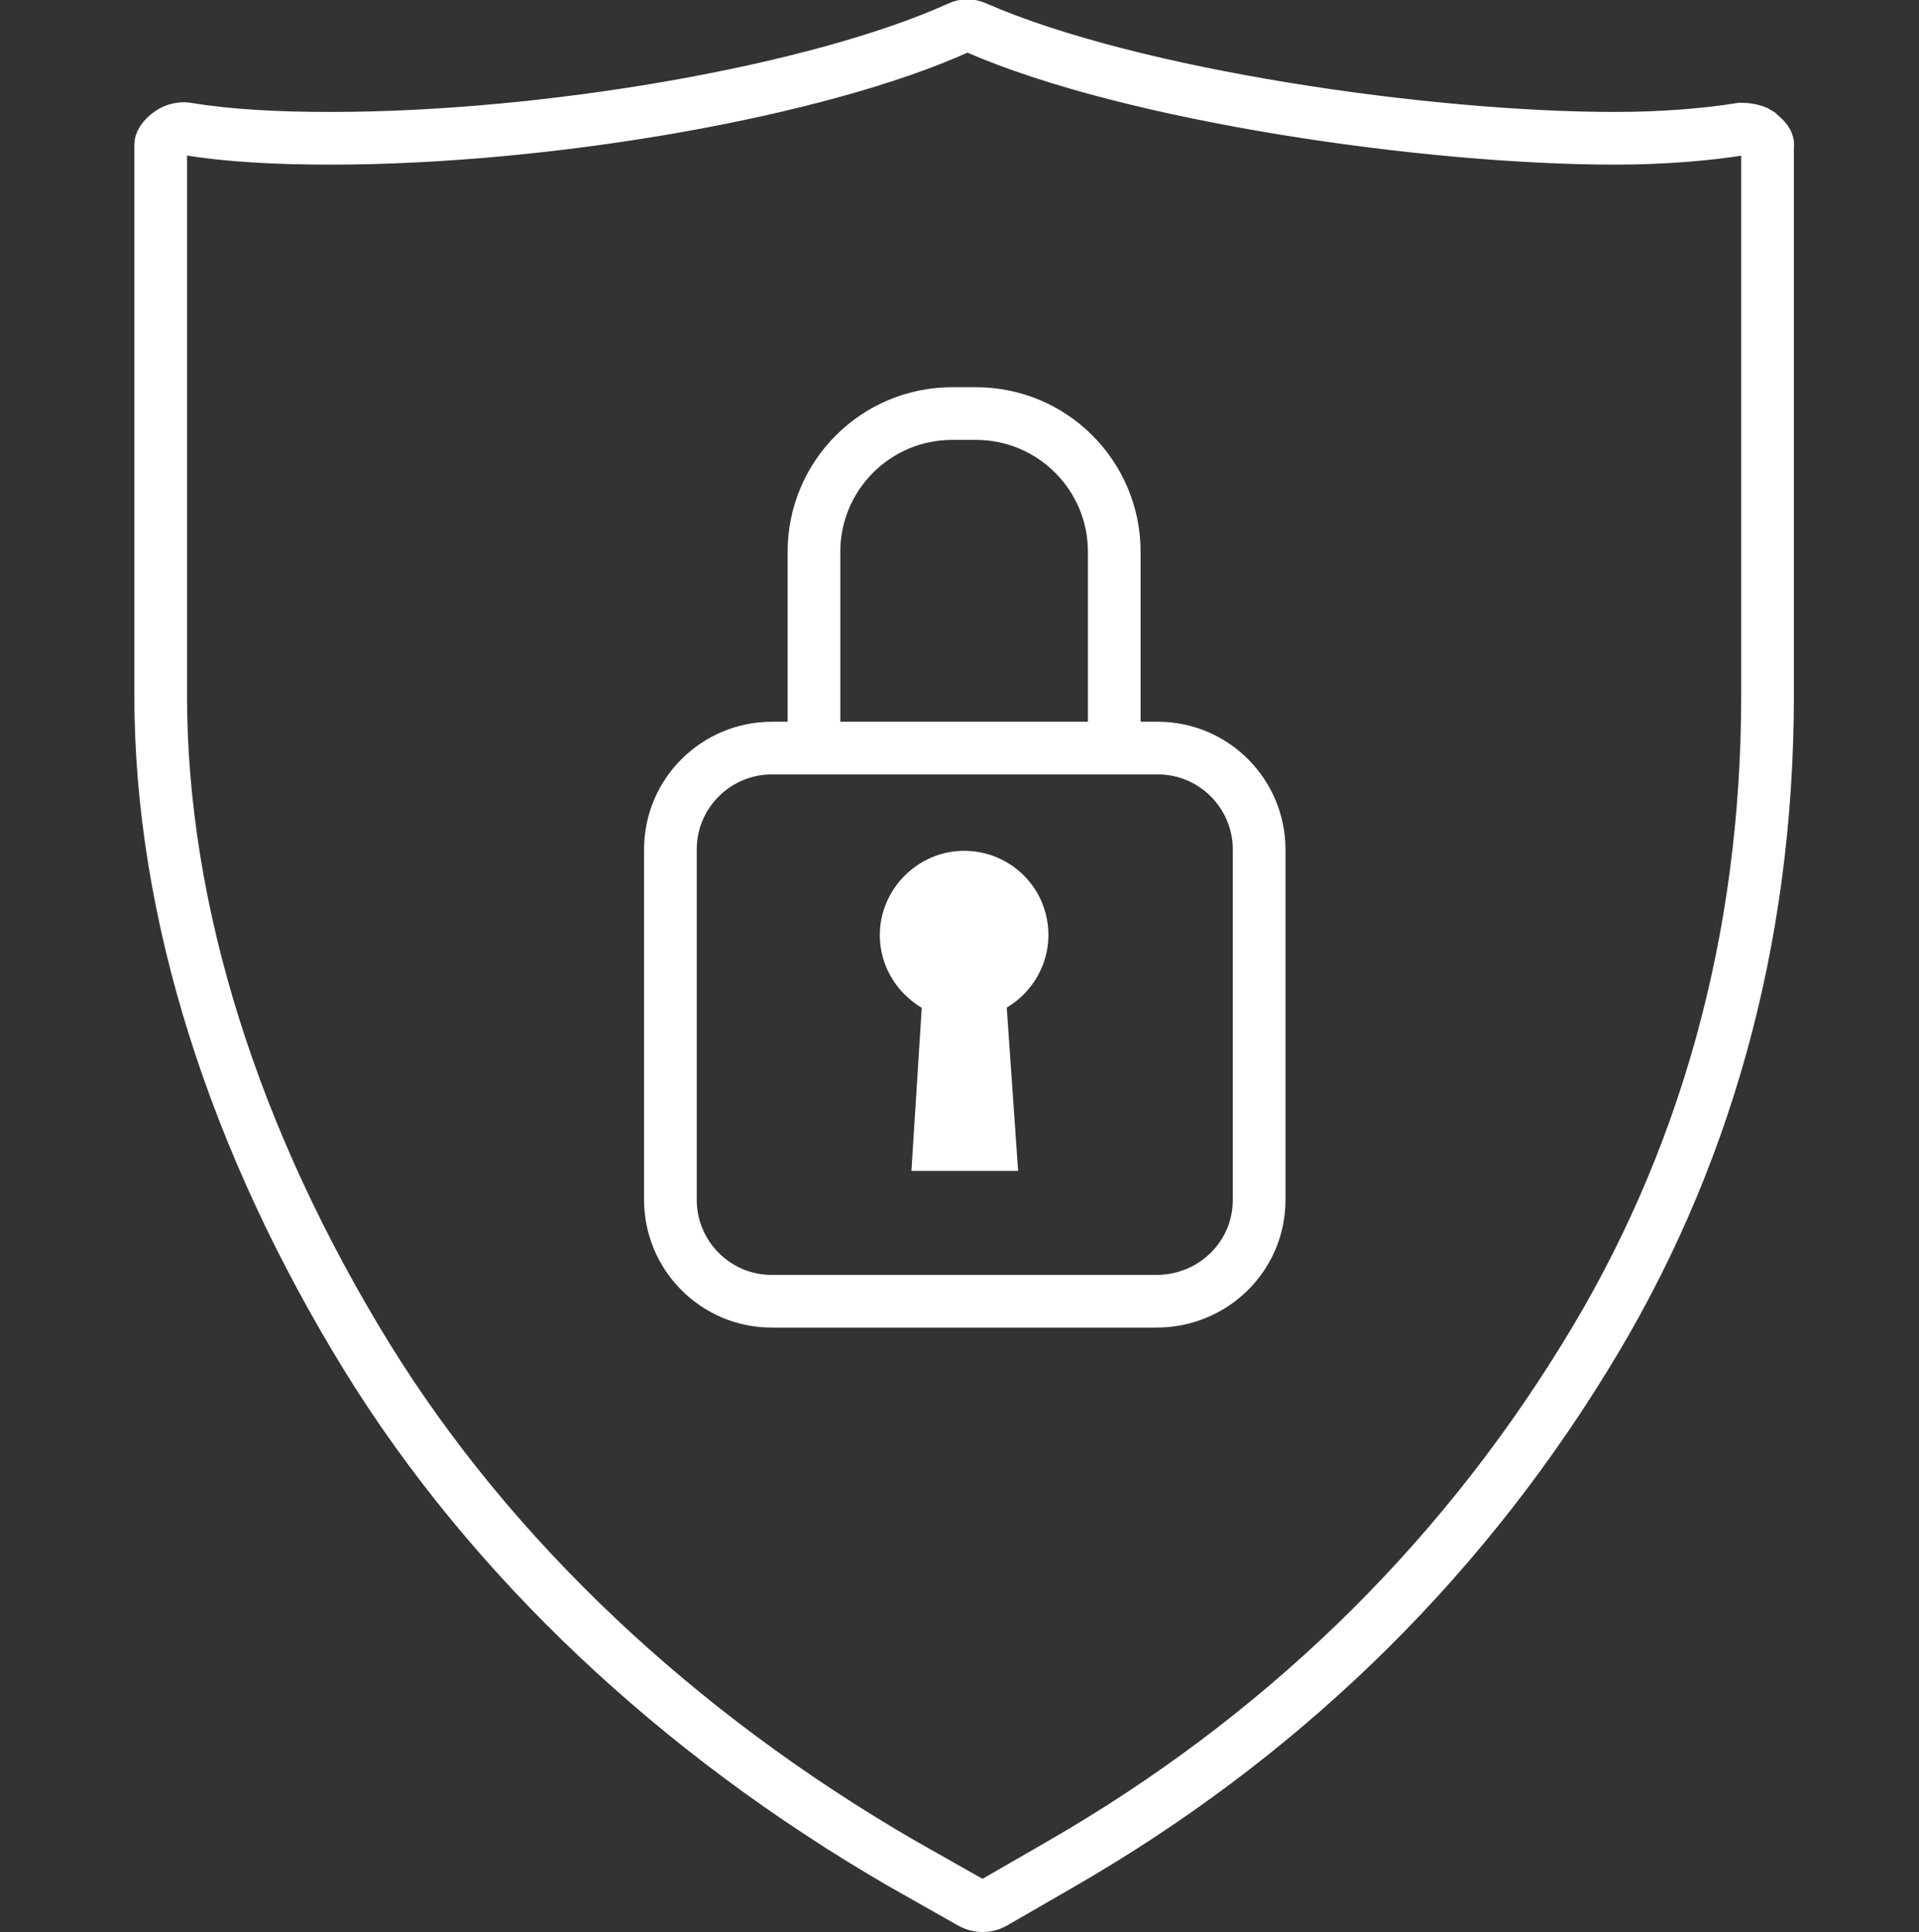 <?xml version="1.0" encoding="utf-8"?>
<!-- Generator: Adobe Illustrator 21.1.0, SVG Export Plug-In . SVG Version: 6.00 Build 0)  -->
<svg version="1.1" id="圖層_1" xmlns="http://www.w3.org/2000/svg" xmlns:xlink="http://www.w3.org/1999/xlink" x="0px" y="0px"
	 viewBox="0 0 145.7 146.7" style="enable-background:new 0 0 145.7 146.7;" xml:space="preserve">
<rect x="0" y="0" width="145.7" height="146.7" fill="#333333" stroke="none"/>
<style type="text/css">
	.st0{clip-path:url(#SVGID_2_);fill:none;stroke:#FFFFFF;stroke-width:4;stroke-miterlimit:10;}
	.st1{clip-path:url(#SVGID_2_);fill:#FFFFFF;}
</style>
<g>
	<defs>
		<rect id="SVGID_1_" x="10.2" width="126.1" height="146.7"/>
	</defs>
	<clipPath id="SVGID_2_">
		<use xlink:href="#SVGID_1_"  style="overflow:visible;"/>
	</clipPath>
	<path class="st0" d="M87.8,98.8H58.6c-4.3,0-7.7-3.5-7.7-7.7V64.5c0-4.3,3.5-7.7,7.7-7.7h29.3c4.3,0,7.7,3.5,7.7,7.7v26.6
		C95.6,95.4,92.1,98.8,87.8,98.8z"/>
	<path class="st1" d="M79.6,71c0,3.5-2.9,6.4-6.4,6.4c-3.5,0-6.4-2.9-6.4-6.4s2.9-6.4,6.4-6.4C76.7,64.6,79.6,67.4,79.6,71"/>
	<polygon class="st1" points="77.3,88.9 69.2,88.9 70.2,73.1 76.2,73.1 	"/>
	<path class="st0" d="M61.8,55.1V41.9c0-5.8,4.7-10.5,10.5-10.5h1.8c5.8,0,10.5,4.7,10.5,10.5v13.2"/>
	<path class="st0" d="M133.5,10.1c-0.3-0.2-0.9-0.3-1.3-0.3c-2.5,0.4-5.8,0.7-9.6,0.7c-14.1,0-36.6-3.2-48.5-8.4
		c-0.4-0.2-0.9-0.2-1.3,0c-10.6,4.8-31.1,8.4-47.7,8.4c-4.1,0-7.8-0.2-10.8-0.7c-0.4-0.1-1,0-1.4,0.3c-0.3,0.2-0.7,0.6-0.7,0.9v41.8
		c0,16.5,5.6,33.9,15.7,50.3c9.4,15.2,23.5,28.5,40.6,38.4l5.3,3c0.2,0.1,0.5,0.2,0.8,0.2c0.3,0,0.6-0.1,0.8-0.2l5.2-3
		c16.3-9.4,29.8-22.3,39.7-38.4c9.1-14.7,13.9-31.6,13.9-50.3V11.1C134.3,10.7,133.8,10.4,133.5,10.1z"/>
</g>
</svg>

